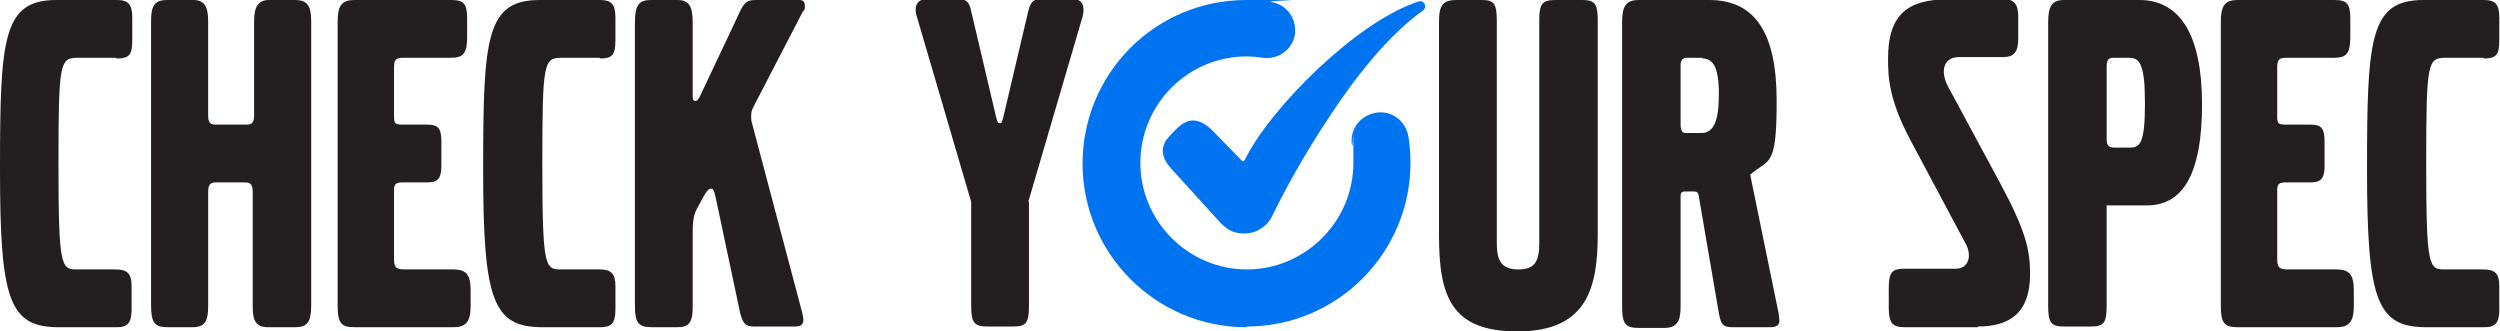 <?xml version="1.0" encoding="UTF-8"?>
<svg id="Layer_1" xmlns="http://www.w3.org/2000/svg" version="1.1" viewBox="0 0 359.1 47.6">
  <!-- Generator: Adobe Illustrator 29.1.0, SVG Export Plug-In . SVG Version: 2.1.0 Build 142)  -->
  <defs>
    <style>
      .st0 {
        fill: #231f20;
      }

      .st1 {
        fill: #0073f0;
      }
    </style>
  </defs>
  <path class="st1" d="M178.5,23.2l-4.3-4.4c-1.3-1.3-2.5-1.8-3.8-1.3-.5.2-1.1.7-1.5,1.1-.4.4-1.4,1.4-1.6,1.9-.6,1.3-.2,2.5,1,3.8l7.1,7.8h0c.4.4.8.7,1.3,1,.8.4,1.7.5,2.6.4.9-.1,1.7-.5,2.4-1.1.4-.3.7-.8,1-1.3,1.4-2.9,4.4-8.6,8.3-14.4,3.8-5.8,8.5-11.7,13.4-15.2.3-.2.4-.7.2-1-.2-.3-.5-.4-.8-.3-4.6,1.5-9.8,5.3-14.4,9.6-4.8,4.5-8.9,9.6-10.6,13.2Z"/>
  <g>
    <path class="st0" d="M16.7,8.3h-5.4c-2.7,0-2.9.4-2.9,15.3s.4,15.1,2.7,15.1h5.5c1.7,0,2.3.6,2.3,2.4v3.4c0,1.9-.6,2.5-2.1,2.5h-8.4C1.3,47,0,43,0,24.4,0,5.5.4,0,8.1,0h8.7c1.6,0,2.2.6,2.2,2.5v3.2c0,2.2-.4,2.7-2.3,2.7Z"/>
    <path class="st0" d="M42.2,47h-3.7c-1.8,0-2.2-1-2.2-3v-16.3c0-1.1-.2-1.5-1.1-1.5h-4.2c-.9,0-1.1.4-1.1,1.5v16.3c0,2-.4,3-2.2,3h-3.7c-1.8,0-2.3-.7-2.3-3.1V3c0-2.3.6-3,2.3-3h3.8c1.5,0,2.1.9,2.1,3v13.6c0,1.1.4,1.3,1.1,1.3h4.4c.7,0,1.1-.2,1.1-1.3V3c0-2,.6-3,2.1-3h3.8c1.7,0,2.3.8,2.3,3v40.9c0,2.4-.6,3.1-2.3,3.1Z"/>
    <path class="st0" d="M65.3,47h-14.4c-1.9,0-2.4-.6-2.4-3.1V3.1c0-2.3.6-3.1,2.4-3.1h13.9c1.8,0,2.3.5,2.3,2.7v2.6c0,2.3-.5,3-2.3,3h-6.9c-1.1,0-1.3.3-1.3,1.5v6.6c0,1.3,0,1.5,1.3,1.5h3.5c1.5,0,2,.5,2,2.4v3.6c0,1.8-.6,2.3-2,2.3h-3.5c-1,0-1.3.2-1.3,1.1v9.9c0,1.1.2,1.5,1.5,1.5h7c1.9,0,2.5.8,2.5,3v2.3c0,2.2-.7,3-2.4,3Z"/>
    <path class="st0" d="M86.2,8.3h-5.4c-2.7,0-2.9.4-2.9,15.3s.4,15.1,2.7,15.1h5.5c1.7,0,2.3.6,2.3,2.4v3.4c0,1.9-.6,2.5-2.1,2.5h-8.4c-7.1,0-8.5-3.9-8.5-22.6,0-18.9.4-24.4,8.1-24.4h8.7c1.6,0,2.2.6,2.2,2.5v3.2c0,2.2-.4,2.7-2.3,2.7Z"/>
    <path class="st0" d="M115.3,1.7l-7,13.5c-.2.4-.4.8-.4,1.3,0,.6,0,.9.2,1.5l7.1,26.8c.5,1.8,0,2.1-1.1,2.1h-5.8c-1.2,0-1.6-.4-2-2l-3.3-15.6c-.3-1.3-.4-2.2-.8-2.2s-.6,0-2.1,2.9c-.6,1.1-.6,2.3-.6,3.9v10.1c0,2.5-.6,3-2.3,3h-3.5c-2,0-2.5-.6-2.5-3.1V3.2c0-2.5.6-3.2,2.3-3.2h3.8c1.6,0,2.2.8,2.2,3.2v10.5c0,.4,0,.7.3.8.4,0,.5-.2.8-.8l5.2-11c.9-2,1.2-2.7,2.7-2.7h6.3c.6,0,.8.3.8.8s0,.6-.2.8Z"/>
    <path class="st0" d="M147.8,29v14.9c0,2.5-.4,3-2.3,3h-3.7c-1.9,0-2.3-.6-2.3-3v-14.9l-7.8-26.6c-.4-1.1-.2-2.5,1.3-2.5h4.7c1,0,1.5.2,1.8,1.7l3.6,15.3c.2.6.2.8.5.8s.3-.1.5-.8l3.6-15.3c.4-1.5.8-1.7,1.8-1.7h4.7c1.5,0,1.6,1.3,1.3,2.5l-7.8,26.6Z"/>
    <path class="st0" d="M217.9,47.6c-9.4,0-11.2-5-11.2-13.7V3.1c0-2.4.6-3.1,2.5-3.1h3.7c1.7,0,2.1.6,2.1,2.9v32.1c0,2.6.8,3.7,3.1,3.7s3-1.1,3-3.7V2.9c0-2.3.4-2.9,2.3-2.9h3.9c1.8,0,2.2.6,2.2,2.9v30.7c0,7.7-1.5,14-11.5,14Z"/>
    <path class="st0" d="M254.3,47h-5.5c-1.3,0-1.6-.4-1.9-2l-2.9-16.9c-.1-.6-.4-.6-.8-.6h-1c-.4,0-.8,0-.8.6v16c0,2.1-.6,3-2.3,3h-3.8c-1.8,0-2.3-.6-2.3-3V3.2c0-2.4.6-3.2,2.4-3.2h10.1c6.6,0,9.7,4.7,9.7,14.5s-1.1,8.2-3.8,10.6l4.1,20c0,.4.1.7.1.9,0,.7-.4,1-1.3,1ZM244.6,8.3h-2.3c-.6,0-.9.4-.9,1v8.5c0,.9.2,1.3.7,1.3h2.3c1.7,0,2.5-1.6,2.5-5.6s-.9-5.1-2.4-5.1Z"/>
    <path class="st0" d="M284.1,47h-10.5c-1.8,0-2.3-.6-2.3-2.9v-2.5c0-2.5.4-3,2.3-3h7.3c2,0,2.3-2,1.5-3.5l-8-15c-3.1-5.8-3.2-9.1-3.2-11.7,0-6.4,2.9-8.5,8.7-8.5h8c1.4,0,2,.7,2,2.5v3.1c0,2-.6,2.7-2.2,2.7h-6.3c-2.3,0-2.7,2.1-1.6,4.2l7.5,13.9c3.7,6.9,4.3,9.6,4.3,13.1,0,5.6-3,7.5-7.5,7.5Z"/>
    <path class="st0" d="M308.5,29.5h-5.9v14.4c0,2.5-.4,3-2.3,3h-3.8c-1.9,0-2.3-.5-2.3-3V3.2c0-2.4.6-3.2,2.3-3.2h10.8c5.9,0,9,5.1,9,15s-2.7,14.5-7.9,14.5ZM305.7,8.3h-2c-.7,0-1.1.1-1.1,1.3v10.4c0,.9.3,1.2,1.1,1.2h2.3c1.4,0,2.1-.7,2.1-6.3s-.7-6.6-2.3-6.6Z"/>
    <path class="st0" d="M335.8,47h-14.4c-1.9,0-2.4-.6-2.4-3.1V3.1c0-2.3.6-3.1,2.4-3.1h13.9c1.8,0,2.3.5,2.3,2.7v2.6c0,2.3-.5,3-2.3,3h-6.9c-1.1,0-1.3.3-1.3,1.5v6.6c0,1.3,0,1.5,1.3,1.5h3.5c1.5,0,2,.5,2,2.4v3.6c0,1.8-.6,2.3-2,2.3h-3.5c-1,0-1.3.2-1.3,1.1v9.9c0,1.1.2,1.5,1.5,1.5h7c1.9,0,2.5.8,2.5,3v2.3c0,2.2-.7,3-2.4,3Z"/>
    <path class="st0" d="M356.8,8.3h-5.4c-2.7,0-2.9.4-2.9,15.3s.4,15.1,2.7,15.1h5.5c1.7,0,2.3.6,2.3,2.4v3.4c0,1.9-.6,2.5-2.1,2.5h-8.4c-7.1,0-8.5-3.9-8.5-22.6,0-18.9.4-24.4,8.1-24.4h8.7c1.6,0,2.2.6,2.2,2.5v3.2c0,2.2-.4,2.7-2.3,2.7Z"/>
  </g>
  <path class="st1" d="M179,47c-12.9,0-23.5-10.5-23.5-23.5S166,0,179,0s2.4,0,3.6.3c2.2.3,3.7,2.4,3.4,4.6-.3,2.2-2.4,3.7-4.6,3.4-.8-.1-1.5-.2-2.3-.2-8.5,0-15.3,6.9-15.3,15.3s6.9,15.3,15.3,15.3,15.3-6.9,15.3-15.3,0-1.7-.2-2.5c-.4-2.2,1.1-4.3,3.4-4.7,2.2-.4,4.3,1.1,4.7,3.4.2,1.2.3,2.5.3,3.8,0,12.9-10.5,23.5-23.5,23.5Z"/>
</svg>